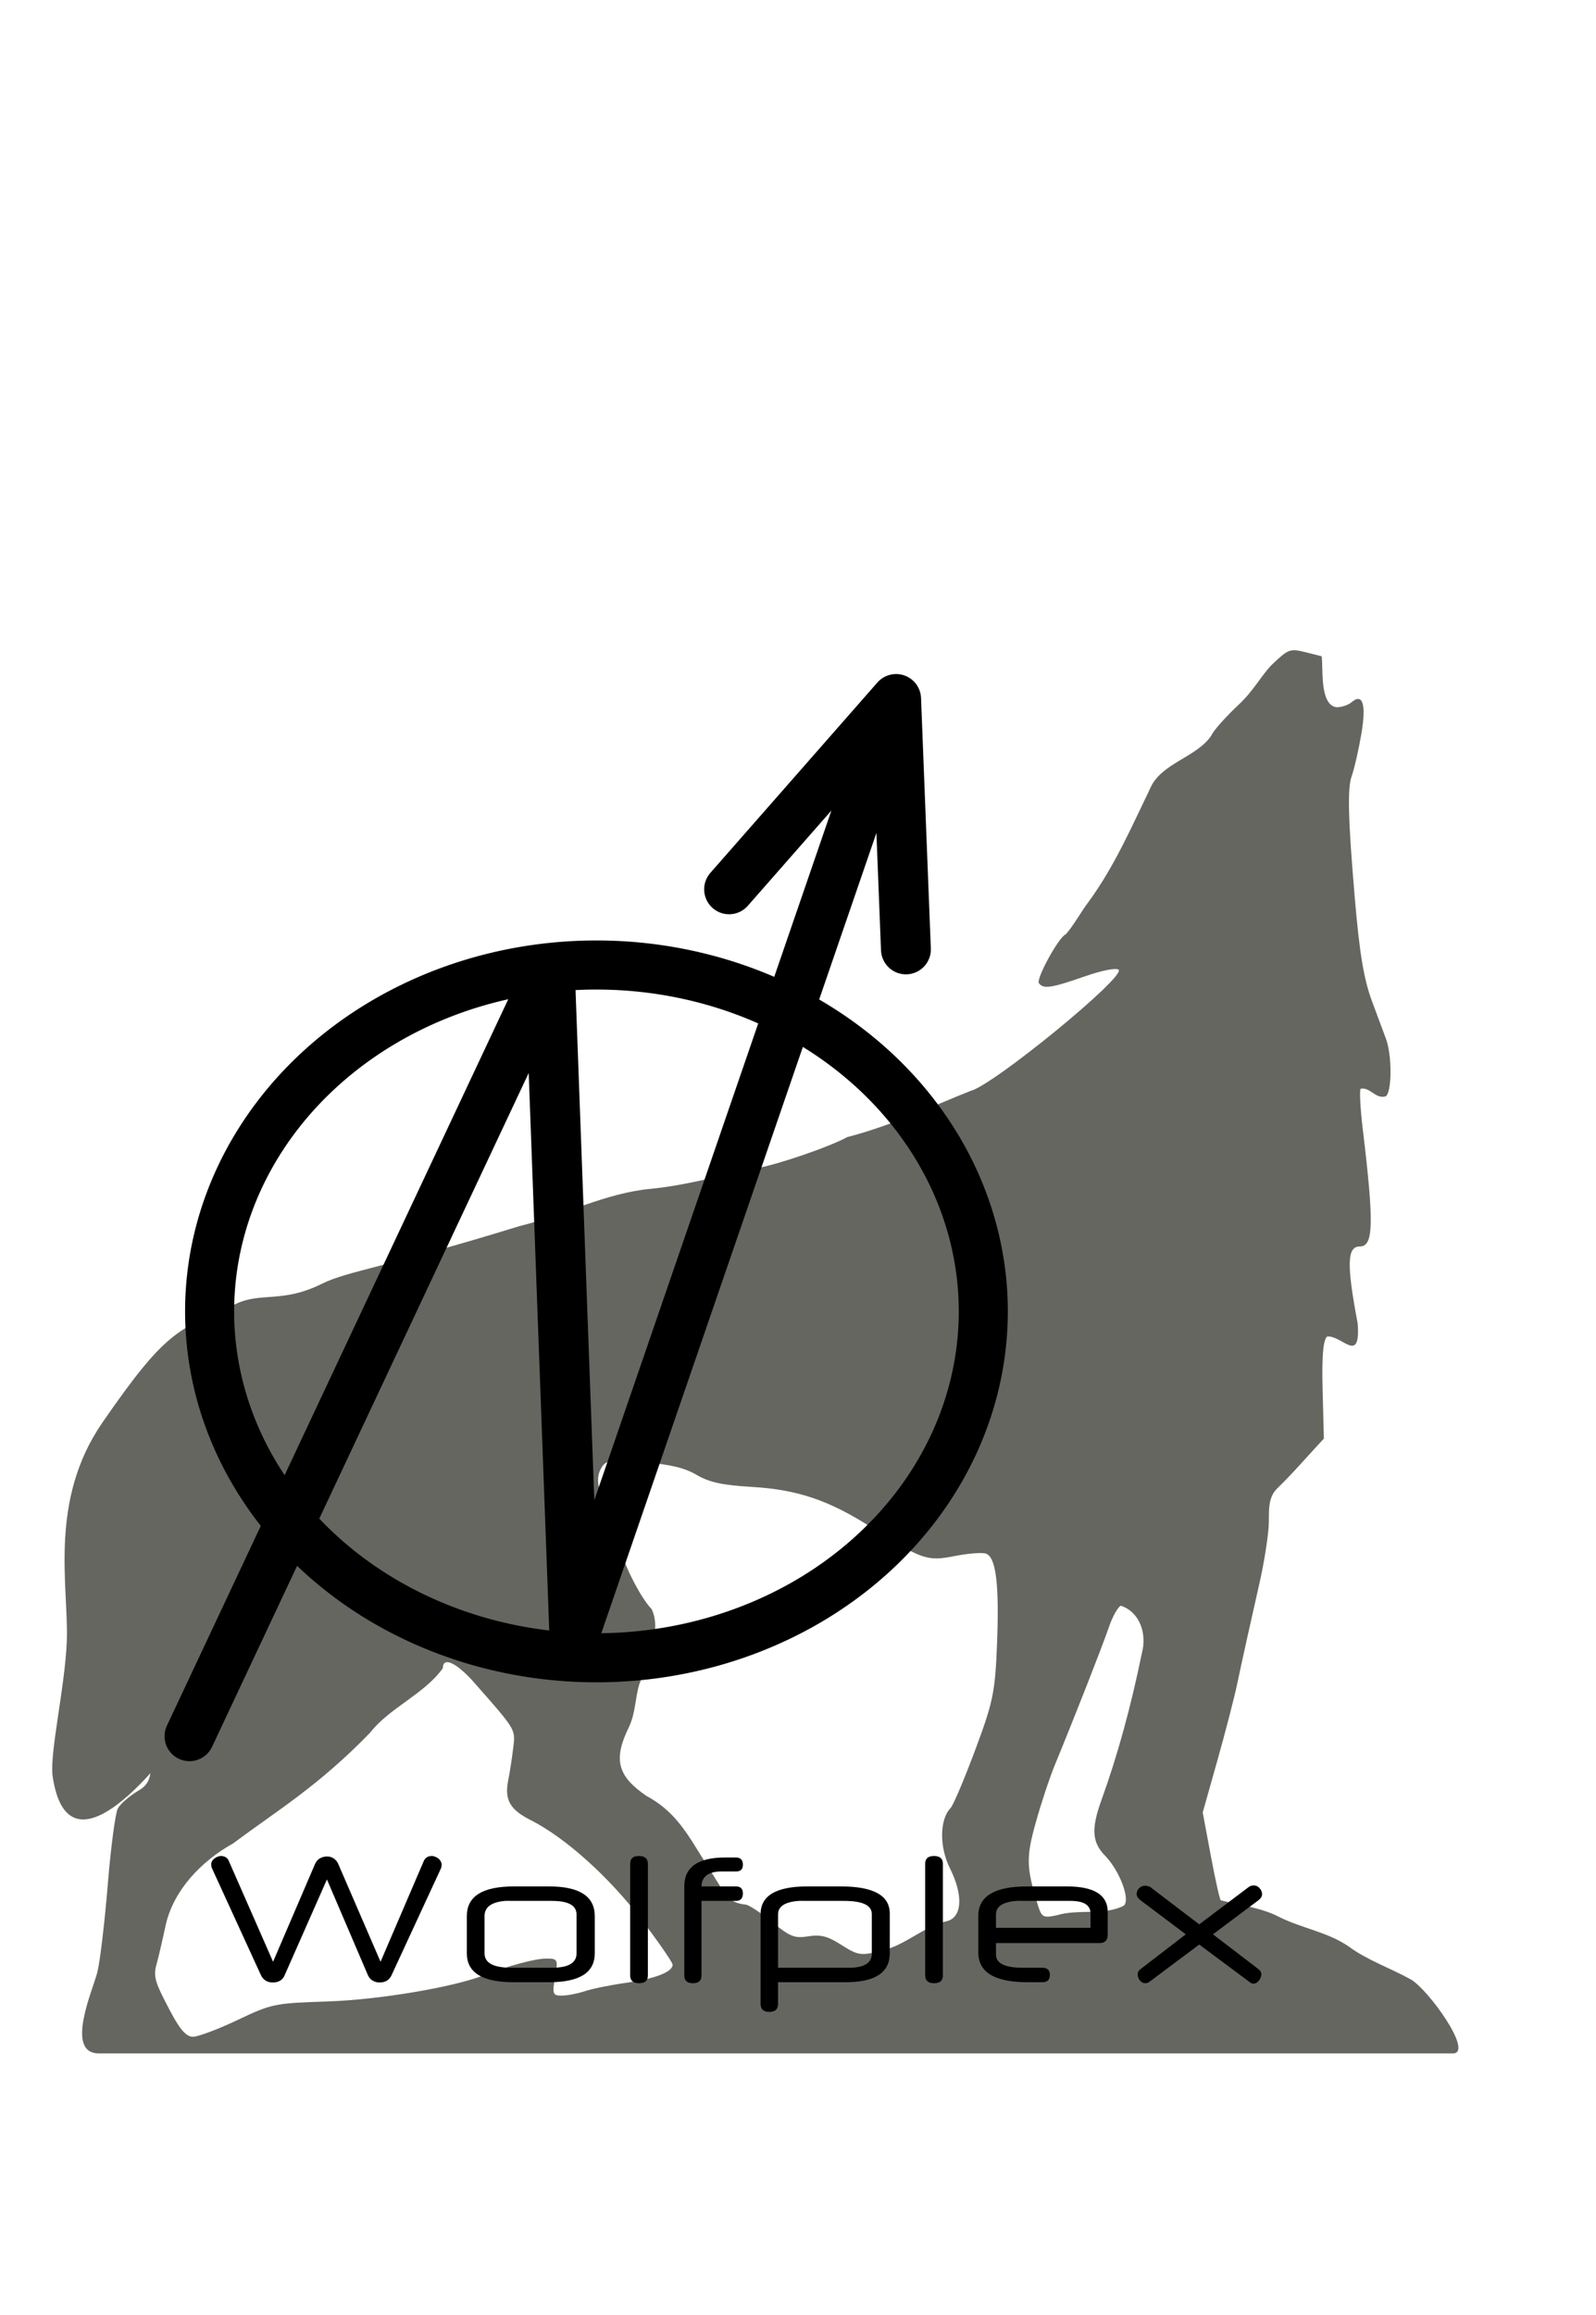 <?xml version="1.0" encoding="UTF-8" standalone="no"?>
<svg
   xmlns:dc="http://purl.org/dc/elements/1.1/"
   xmlns:cc="http://creativecommons.org/ns#"
   xmlns:rdf="http://www.w3.org/1999/02/22-rdf-syntax-ns#"
   xmlns:svg="http://www.w3.org/2000/svg"
   xmlns="http://www.w3.org/2000/svg"
   xmlns:sodipodi="http://sodipodi.sourceforge.net/DTD/sodipodi-0.dtd"
   xmlns:inkscape="http://www.inkscape.org/namespaces/inkscape"
   version="1.0"
   width="200"
   height="290"
   id="N"
   inkscape:version="0.48.0 r9654"
   sodipodi:docname="logo.svg">
  <defs
     id="defs7">
    <inkscape:perspective
       id="perspective7"
       inkscape:persp3d-origin="300 : 235 : 1"
       inkscape:vp_z="600 : 352.5 : 1"
       inkscape:vp_y="0 : 1000 : 0"
       inkscape:vp_x="0 : 352.5 : 1"
       sodipodi:type="inkscape:persp3d" />
  </defs>
  <sodipodi:namedview
     pagecolor="#ffffff"
     bordercolor="#666666"
     borderopacity="1"
     objecttolerance="10"
     gridtolerance="10"
     guidetolerance="10"
     inkscape:pageopacity="0"
     inkscape:pageshadow="2"
     inkscape:window-width="1280"
     inkscape:window-height="972"
     id="namedview5"
     showgrid="false"
     inkscape:zoom="10.182338"
     inkscape:cx="65.222695"
     inkscape:cy="64.218118"
     inkscape:window-x="-8"
     inkscape:window-y="-8"
     inkscape:window-maximized="1"
     inkscape:current-layer="N" />
  <path
     sodipodi:nodetypes="cscccccsssccccsscccssssssccssccccccsscccccccsssssssccsccccsssssccsssssssssssssccccssscccssssssssssssscccccccsssccssccsssscc"
     id="path1372"
     d="m 29.406,163.41 c 3.309,-1.64 5.887,-0.073 11.004,-2.625 3.086,-1.539 8.39,-2.151 24.68,-7.188 5.537,-1.344 10.726,-4.144 16.497,-4.678 4.522,-0.442 8.87,-1.724 13.302,-2.584 2.744,-0.499 9.222,-2.734 11.271,-3.888 5.596,-1.451 10.275,-3.723 15.468,-5.792 2.803,-0.67 19.514,-14.345 18.546,-15.177 -0.314,-0.27 -2.101,0.087 -4.32,0.862 -4.116,1.438 -5.118,1.584 -5.663,0.826 -0.391,-0.544 2.52,-5.844 3.362,-6.121 1.045,-1.186 1.849,-2.732 2.841,-4.046 3.258,-4.447 5.405,-9.408 7.747,-14.251 1.34,-3.147 5.795,-3.853 7.655,-6.602 0.208,-0.564 1.793,-2.347 3.522,-3.962 1.729,-1.615 2.95,-3.849 4.118,-4.965 2,-1.912 2.239,-1.999 4.154,-1.518 l 2.032,0.51 c 0.217,1.394 -0.307,6.125 1.883,6.388 0.619,0 1.449,-0.278 1.845,-0.619 1.423,-1.223 1.883,0.244 1.246,3.972 -0.339,1.984 -0.89,4.377 -1.224,5.316 -0.535,1.507 -0.429,5.465 0.411,15.308 0.586,6.866 1.136,10.146 2.163,12.891 0.636,1.702 1.419,3.806 1.74,4.677 0.779,2.115 0.744,6.778 -0.054,7.202 -1.265,0.361 -1.953,-1.208 -3.128,-0.956 -0.157,0.231 -0.035,2.509 0.271,5.061 1.425,11.882 1.353,14.696 -0.375,14.696 -1.601,0 -1.662,2.238 -0.262,9.658 0.368,5.224 -1.972,1.43 -3.83,1.62 -0.503,0.432 -0.676,2.48 -0.566,6.706 l 0.158,6.084 c -1.957,2.085 -3.799,4.259 -5.87,6.262 -1.279,1.264 -0.946,3.158 -1.049,4.733 -0.1,1.56 -0.603,4.692 -1.118,6.961 -1.329,5.864 -2.098,9.341 -2.852,12.891 -0.361,1.702 -1.475,5.994 -2.475,9.539 l -1.818,6.445 1.01,5.399 c 0.555,2.97 1.118,5.492 1.25,5.605 2.496,0.637 5.065,0.914 7.343,2.097 2.844,1.424 6.049,1.875 8.669,3.675 2.342,1.731 5.212,2.706 7.797,4.137 2.207,1.257 7.966,9.274 5.269,9.274 l -169.652,0 c -4.352,0 -0.73,-8.049 -0.199,-10.195 0.335,-1.353 0.92,-6.289 1.302,-10.969 0.381,-4.679 0.951,-8.974 1.267,-9.543 0.316,-0.569 1.508,-1.585 2.65,-2.258 2.335,-1.375 0.609,-3.272 2.82,-4.47 2.839,-1.539 6.905,-3.473 7.216,-3.497 0.311,-0.024 0.973,-6.115 1.163,-6.379 0.19,-0.264 0.59,-2.124 0.599,-2.431 0.009,-0.307 0.329,-2.756 0.567,-3.924 0.037,-1.43 -1.189,-2.506 -1.189,-2.78 -0.324,-1.769 -1.938,-1.987 -1.772,-3.816 0.76,-2.293 -2.002,-9.607 -2.901,-10.832 0.325,-1.333 10.076,11.867 4.537,20.987 -1.424,2.345 -0.929,3.146 -2.425,5.466 -6.334,9.823 -17.528,22.82 -19.438,9.944 -0.422,-2.845 1.581,-11.345 1.774,-17.052 0.228,-6.731 -2.315,-17.472 4.468,-27.293 7.868,-11.391 9.362,-11.624 16.562,-14.781 z m 0.359,89.638 c 4.322,-2.048 4.604,-2.106 11.331,-2.329 6.358,-0.211 15.611,-1.759 19.496,-3.261 3.139,-1.214 6.465,-2.107 7.847,-2.107 1.467,0 1.509,0.088 1.12,2.32 -0.368,2.108 -0.292,2.32 0.824,2.32 0.676,0 1.989,-0.251 2.918,-0.559 0.929,-0.307 3.259,-0.779 5.177,-1.048 3.628,-0.509 5.81,-1.358 5.81,-2.263 0,-0.29 -1.763,-2.845 -3.919,-5.677 -4.058,-5.333 -9.553,-10.261 -13.868,-12.439 -2.636,-1.33 -3.316,-2.566 -2.797,-5.086 0.175,-0.851 0.444,-2.591 0.598,-3.867 0.298,-2.47 0.456,-2.201 -4.815,-8.203 -2.25,-2.562 -3.993,-3.381 -3.993,-1.876 -2.303,3.241 -6.665,4.94 -9.122,8.088 -6.515,6.717 -11.609,9.713 -17.139,13.851 -4.132,2.305 -7.427,5.907 -8.432,10.079 -0.423,1.972 -0.932,4.165 -1.132,4.874 -0.486,1.726 -0.333,2.287 1.654,6.054 1.231,2.334 2.022,3.228 2.857,3.228 0.635,0 3.149,-0.945 5.586,-2.1 z m 80.832,-8.707 c 2.917,-0.729 4.98,-2.868 7.869,-3.633 2.091,-0.359 2.33,-3.156 0.571,-6.671 -1.341,-2.679 -1.299,-6.118 0.091,-7.557 0.328,-0.34 1.71,-3.6 3.072,-7.244 2.246,-6.012 2.5,-7.241 2.738,-13.24 0.299,-7.534 -0.123,-10.955 -1.402,-11.377 -0.486,-0.16 -2.243,-0.022 -3.902,0.307 -3.445,0.684 -4.104,0.457 -10.452,-3.601 -5.294,-3.384 -9.239,-4.72 -14.94,-5.059 -3.748,-0.223 -5.335,-0.568 -6.956,-1.512 -1.538,-0.896 -3.326,-1.318 -6.686,-1.575 -4.158,-0.319 -4.645,-0.258 -5.209,0.647 -0.818,1.313 -0.525,2.999 1.013,5.837 0.692,1.276 1.263,2.994 1.271,3.817 0.014,1.547 2.527,6.655 3.974,8.075 1.343,2.712 -0.581,6.722 -1.547,9.467 -0.526,1.807 -0.456,3.501 -1.255,5.262 -2.028,4.095 -1.506,6.186 2.172,8.699 2.672,1.433 4.188,3.327 5.705,5.672 1.063,1.702 2.583,4.138 3.379,5.414 0.825,1.515 1.512,2.342 3.332,2.519 0.412,0.038 1.906,1.02 3.318,2.181 2.244,1.844 2.816,2.071 4.527,1.796 1.523,-0.246 2.412,-0.028 3.997,0.977 2.293,1.454 2.521,1.488 5.32,0.798 z m 30.228,-5.615 c 0.864,-0.742 -0.52,-4.404 -2.382,-6.307 -1.601,-1.635 -1.706,-3.368 -0.42,-6.919 2.009,-5.549 3.688,-11.659 5.094,-18.528 0.557,-2.118 -0.12,-4.936 -2.642,-5.821 -0.367,0.105 -1.058,1.334 -1.536,2.731 -0.82,2.4 -4.19,10.99 -6.761,17.235 -0.642,1.56 -1.714,4.791 -2.381,7.179 -1.205,4.311 -1.185,5.599 0.158,10.023 0.581,1.913 0.679,1.976 2.513,1.598 2.626,-0.807 5.908,0.074 8.357,-1.192 z"
     style="fill:#666661;fill-opacity:1"
     inkscape:connector-curvature="0" />
  <path
     d="m 123.219,164.475 a 48.476,43.392 0 0 1 -96.951,0 48.476,43.392 0 1 1 96.951,0 z"
     id="path3668"
     style="fill:none;stroke:#000000;stroke-width:6.149"
     inkscape:connector-curvature="0" />
  <path
     d="m 112.296,87.56 c 0,0 -40.324,117.257 -40.324,117.257 0,0 -3.071,-83.383 -3.071,-83.383 0,0 -45.156,96.065 -45.156,96.065 M 91.366,111.405 112.296,87.56 c 0,0 1.228,31.372 1.228,31.372"
     id="path3720"
     style="fill:none;stroke:#000000;stroke-width:6.248;stroke-linecap:round;stroke-linejoin:round"
     inkscape:connector-curvature="0" />
  <path
     style="font-size:22.6px;font-style:normal;font-variant:normal;font-weight:normal;font-stretch:normal;text-align:start;line-height:125%;letter-spacing:0px;word-spacing:0px;writing-mode:lr-tb;text-anchor:start;fill:#000000;fill-opacity:1;stroke:none;font-family:Neuropol X Free;-inkscape-font-specification:Neuropol X Free"
     d="M 27.719 232.5 C 27.416 232.5 27.133 232.618 26.875 232.812 C 26.617 233.007 26.469 233.248 26.469 233.562 C 26.469 233.713 26.501 233.849 26.531 233.969 L 32.688 247.406 C 32.839 247.735 33.047 247.967 33.312 248.125 C 33.578 248.283 33.869 248.344 34.188 248.344 C 34.521 248.344 34.829 248.283 35.094 248.125 C 35.359 247.967 35.535 247.753 35.656 247.469 L 40.969 235.438 L 46.094 247.406 C 46.23 247.721 46.438 247.967 46.719 248.125 C 46.999 248.283 47.275 248.344 47.562 248.344 C 47.881 248.344 48.189 248.29 48.469 248.125 C 48.749 247.96 48.957 247.705 49.094 247.375 L 55.281 234 C 55.327 233.835 55.344 233.682 55.344 233.562 C 55.344 233.413 55.295 233.291 55.219 233.156 C 55.143 233.021 55.051 232.903 54.938 232.812 C 54.824 232.722 54.683 232.654 54.531 232.594 C 54.38 232.534 54.261 232.5 54.125 232.5 C 53.898 232.5 53.682 232.544 53.5 232.656 C 53.318 232.769 53.185 232.946 53.094 233.156 L 47.688 245.75 L 42.375 233.469 C 42.239 233.169 42.031 232.939 41.781 232.781 C 41.531 232.624 41.272 232.563 40.969 232.562 C 40.666 232.563 40.351 232.64 40.062 232.812 C 39.774 232.985 39.574 233.249 39.438 233.594 L 34.219 245.75 L 28.688 233.156 C 28.612 232.931 28.463 232.754 28.281 232.656 C 28.1 232.559 27.931 232.5 27.719 232.5 z M 80.062 232.5 C 79.335 232.5 78.969 232.824 78.969 233.469 L 78.969 247.469 C 78.969 248.113 79.352 248.438 80.094 248.438 C 80.821 248.438 81.187 248.113 81.188 247.469 L 81.188 233.469 C 81.187 232.824 80.805 232.5 80.062 232.5 z M 117.031 232.5 C 116.304 232.5 115.938 232.824 115.938 233.469 L 115.938 247.469 C 115.938 248.113 116.32 248.438 117.062 248.438 C 117.79 248.438 118.156 248.113 118.156 247.469 L 118.156 233.469 C 118.156 232.824 117.773 232.5 117.031 232.5 z M 90.875 232.688 C 87.451 232.688 85.75 233.9 85.75 236.312 L 85.75 247.469 C 85.75 248.113 86.117 248.438 86.844 248.438 C 87.556 248.438 87.906 248.113 87.906 247.469 L 87.906 238.125 L 92.25 238.125 C 92.796 238.125 93.094 237.802 93.094 237.188 C 93.094 236.603 92.796 236.313 92.25 236.312 L 87.906 236.312 C 87.936 235.069 88.786 234.438 90.438 234.438 L 92.25 234.438 C 92.811 234.438 93.094 234.163 93.094 233.594 C 93.094 232.994 92.795 232.688 92.219 232.688 L 90.875 232.688 z M 157.094 236.188 C 156.836 236.188 156.587 236.274 156.375 236.469 L 150.281 241.062 L 144.25 236.469 C 144.144 236.364 144.011 236.311 143.875 236.281 C 143.739 236.251 143.606 236.219 143.5 236.219 C 143.212 236.219 142.962 236.329 142.75 236.531 C 142.538 236.734 142.438 236.982 142.438 237.281 C 142.438 237.536 142.603 237.792 142.906 238.031 L 148.594 242.312 L 142.906 246.688 C 142.8 246.778 142.717 246.856 142.656 246.969 C 142.596 247.081 142.562 247.193 142.562 247.312 C 142.562 247.582 142.654 247.854 142.844 248.094 C 143.033 248.334 143.258 248.438 143.531 248.438 C 143.743 248.438 143.927 248.369 144.094 248.219 L 150.281 243.594 L 156.5 248.219 C 156.697 248.398 156.912 248.5 157.094 248.5 C 157.23 248.5 157.355 248.45 157.469 248.375 C 157.582 248.3 157.659 248.23 157.75 248.125 C 157.841 248.02 157.916 247.885 157.969 247.75 C 158.022 247.615 158.062 247.462 158.062 247.312 C 158.062 247.058 157.946 246.867 157.719 246.688 L 152 242.312 L 157.719 238.031 C 158.007 237.807 158.156 237.551 158.156 237.281 C 158.156 237.011 158.048 236.764 157.844 236.531 C 157.639 236.299 157.397 236.188 157.094 236.188 z M 64.406 236.312 C 60.468 236.313 58.5 237.544 58.5 240.031 L 58.5 244.688 C 58.5 247.115 60.45 248.312 64.344 248.312 L 68.812 248.312 C 72.63 248.312 74.531 247.115 74.531 244.688 L 74.531 240.031 C 74.531 237.559 72.63 236.313 68.812 236.312 L 64.406 236.312 z M 101.156 236.312 C 97.263 236.313 95.312 237.474 95.312 239.781 L 95.312 251.031 C 95.312 251.691 95.679 252.031 96.406 252.031 C 97.148 252.031 97.5 251.691 97.5 251.031 L 97.5 248.312 L 106 248.312 C 109.666 248.312 111.5 247.1 111.5 244.688 L 111.5 239.719 C 111.5 237.441 109.465 236.313 105.375 236.312 L 101.156 236.312 z M 128.688 236.312 C 124.627 236.313 122.594 237.543 122.594 240 L 122.594 244.594 C 122.594 247.066 124.644 248.312 128.75 248.312 L 130.625 248.312 C 131.246 248.312 131.562 248.02 131.562 247.406 C 131.562 246.807 131.246 246.5 130.625 246.5 L 128.188 246.5 C 125.93 246.5 124.812 245.954 124.812 244.875 L 124.812 243.406 L 137.812 243.406 C 138.464 243.406 138.812 243.049 138.812 242.375 L 138.812 239.5 C 138.812 237.372 137.096 236.313 133.688 236.312 L 128.688 236.312 z M 63.312 238.125 C 63.559 238.105 63.812 238.125 64.094 238.125 L 69.156 238.125 C 71.232 238.125 72.25 238.69 72.25 239.844 L 72.25 244.688 C 72.25 245.901 71.232 246.5 69.156 246.5 L 64.094 246.5 C 61.836 246.5 60.719 245.901 60.719 244.688 L 60.719 240.031 C 60.719 238.904 61.584 238.266 63.312 238.125 z M 100.094 238.125 C 100.341 238.107 100.624 238.125 100.906 238.125 L 105.75 238.125 C 108.098 238.125 109.25 238.672 109.25 239.781 L 109.25 244.719 C 109.25 245.903 108.299 246.5 106.375 246.5 L 97.5 246.5 L 97.5 239.812 C 97.5 238.816 98.365 238.25 100.094 238.125 z M 127.406 238.125 C 127.653 238.107 127.905 238.125 128.188 238.125 L 134.125 238.125 C 135.822 238.125 136.656 238.64 136.656 239.719 L 136.656 241.5 L 124.812 241.5 L 124.812 239.812 C 124.812 238.816 125.678 238.25 127.406 238.125 z "
     id="text2997" />
</svg>
